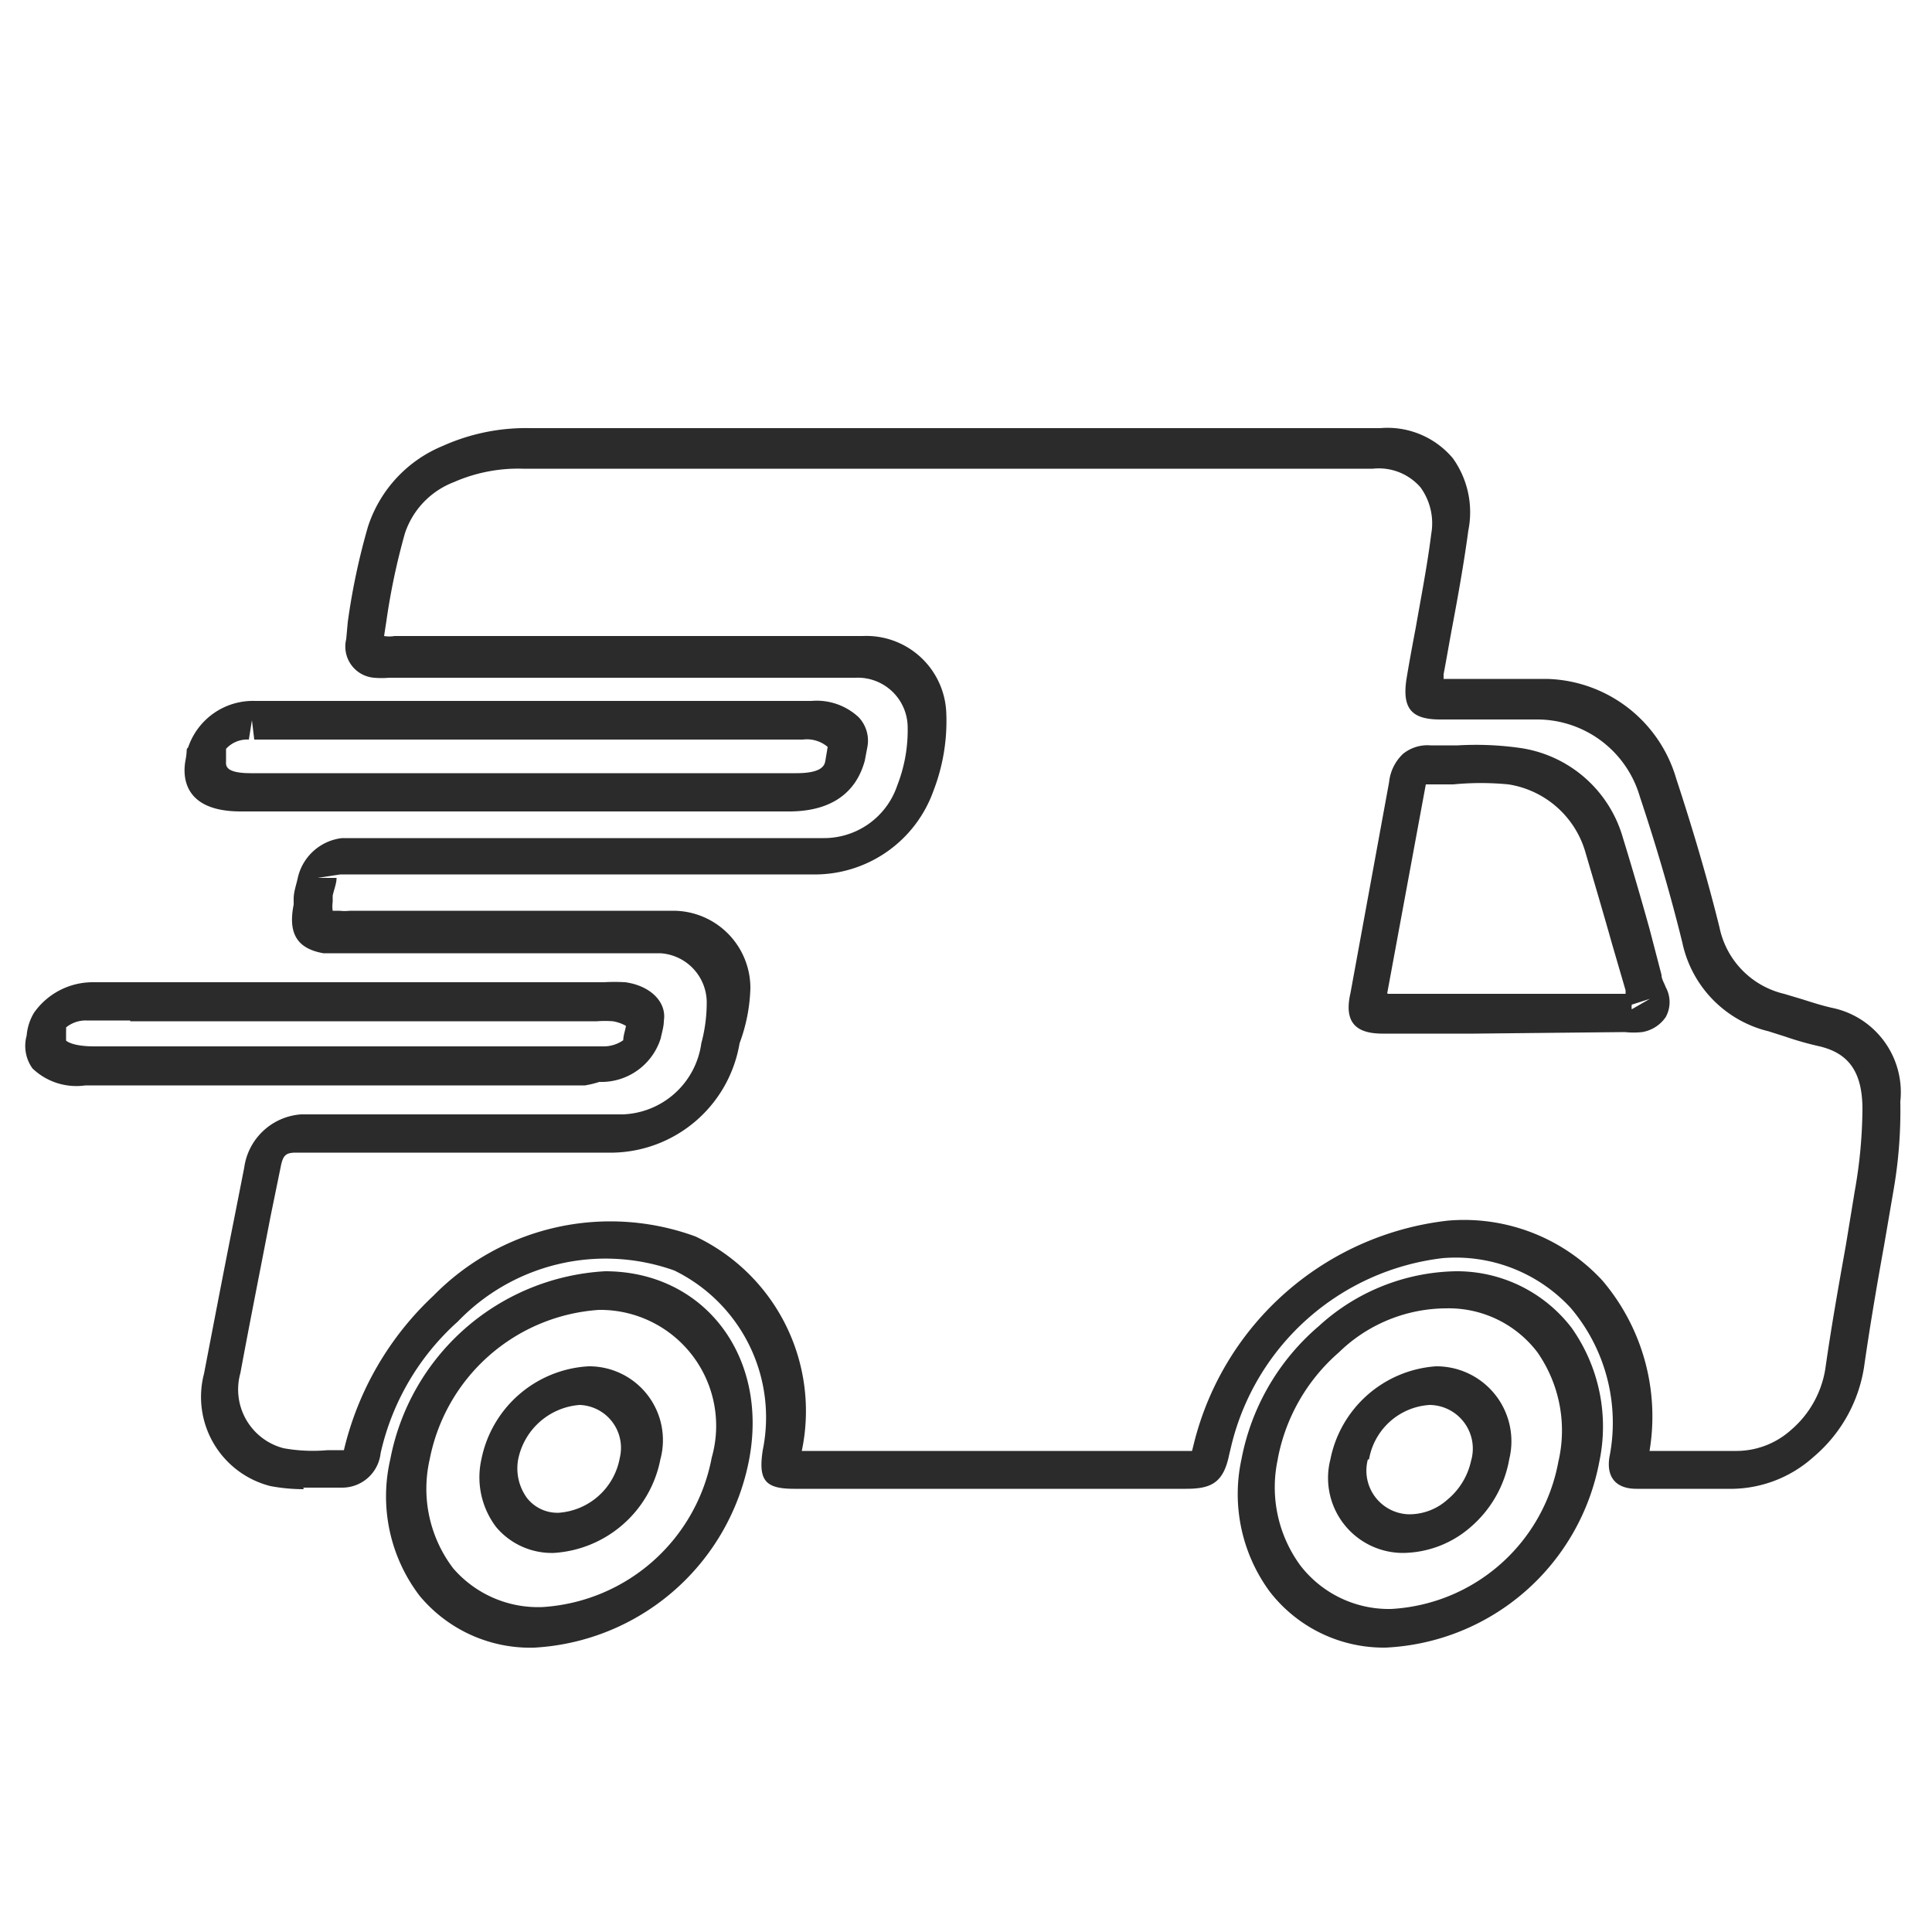 <svg xmlns="http://www.w3.org/2000/svg" id="Layer_1" data-name="Layer 1" viewBox="0 0 50 50"><defs><style>.cls-1{fill:#2b2b2b;}</style></defs><g id="aaHBqr"><path class="cls-1" d="M7.86,38.54A4.67,4.67,0,0,1,7,38.46a2.38,2.38,0,0,1-1.72-2.91c.26-1.35.52-2.71.79-4.06l.25-1.27a1.6,1.6,0,0,1,1.47-1.38h8.33A2.13,2.13,0,0,0,18.15,27a4.05,4.05,0,0,0,.14-1.08,1.28,1.28,0,0,0-1.2-1.25c-.63,0-1.27,0-1.91,0H8.81l-.44,0c-.68-.12-.92-.51-.77-1.26l0-.15c0-.17.06-.34.1-.51a1.33,1.33,0,0,1,1.15-1.06H21.31a2,2,0,0,0,1.91-1.36,3.93,3.93,0,0,0,.27-1.53,1.29,1.29,0,0,0-1.35-1.26H10.07a2.24,2.24,0,0,1-.39,0,.81.81,0,0,1-.72-1L9,16.1a17.44,17.44,0,0,1,.52-2.46,3.39,3.39,0,0,1,1.94-2.1,5.25,5.25,0,0,1,2.26-.46h22a2.21,2.21,0,0,1,1.88.78A2.4,2.4,0,0,1,38,13.73c-.11.82-.26,1.66-.41,2.46-.08.42-.15.84-.23,1.26,0,.05,0,.09,0,.12h.85c.6,0,1.21,0,1.81,0a3.58,3.58,0,0,1,3.36,2.58c.44,1.34.81,2.6,1.12,3.85a2.23,2.23,0,0,0,1.67,1.72l.47.14c.25.08.5.16.76.22a2.23,2.23,0,0,1,1.78,2.43A12.06,12.06,0,0,1,49,30.83l-.24,1.4c-.19,1.05-.37,2.11-.52,3.16a3.81,3.81,0,0,1-1.3,2.31,3.21,3.21,0,0,1-2.24.83c-.72,0-1.45,0-2.18,0h-.17c-.51,0-.78-.28-.7-.81a4.59,4.59,0,0,0-1-3.87,4.05,4.05,0,0,0-3.31-1.29,6.4,6.4,0,0,0-5.47,4.84l-.06.25c-.15.74-.48.88-1.12.88H20.55c-.75,0-.93-.22-.81-1a4.23,4.23,0,0,0-2.29-4.65,5.3,5.3,0,0,0-5.6,1.32,6.47,6.47,0,0,0-2,3.41,1,1,0,0,1-1,.89h-1Zm0-8.71H7.66c-.27,0-.34.07-.4.39L7,31.49c-.26,1.35-.53,2.7-.78,4.05a1.57,1.57,0,0,0,1.12,1.94,4.25,4.25,0,0,0,1.14.05H8.9a8,8,0,0,1,2.32-4A6.41,6.41,0,0,1,18,32a5,5,0,0,1,2.75,5.55h10.1l.05-.2a7.66,7.66,0,0,1,6.57-5.76,4.87,4.87,0,0,1,4,1.55,5.43,5.43,0,0,1,1.22,4.41c.74,0,1.48,0,2.22,0A2.12,2.12,0,0,0,46.36,37a2.62,2.62,0,0,0,.88-1.58c.15-1.06.34-2.13.53-3.19L48,30.83a12.52,12.52,0,0,0,.2-2.12c0-1-.38-1.47-1.15-1.64a8.06,8.06,0,0,1-.84-.24l-.44-.14a3,3,0,0,1-2.23-2.29c-.3-1.22-.66-2.46-1.1-3.78a2.77,2.77,0,0,0-2.64-2c-.56,0-1.13,0-1.73,0h-.8c-.76,0-1-.3-.86-1.11.07-.42.15-.85.23-1.27.14-.8.3-1.62.4-2.42a1.58,1.58,0,0,0-.28-1.21,1.43,1.43,0,0,0-1.23-.48h-22a4.14,4.14,0,0,0-1.79.35,2.14,2.14,0,0,0-1.26,1.32A17.33,17.33,0,0,0,10,16.07l-.06.39a.79.79,0,0,0,.27,0H22.33a2.07,2.07,0,0,1,2.16,2,5,5,0,0,1-.33,2,3.26,3.26,0,0,1-3,2.17H8.81l-.59.09.49,0c0,.15-.07.31-.1.46l0,.16a.78.78,0,0,0,0,.23l.17,0a1.32,1.32,0,0,0,.28,0h6.36c.65,0,1.3,0,2,0a2,2,0,0,1,2,2A4.42,4.42,0,0,1,19.14,27a3.39,3.39,0,0,1-3.26,2.83h-8Zm30.3-3.08H35.78c-.71,0-1-.31-.83-1.05l1-5.46a1.17,1.17,0,0,1,.36-.73,1,1,0,0,1,.71-.22c.24,0,.47,0,.71,0a8.13,8.13,0,0,1,1.63.07A3.25,3.25,0,0,1,42,21.68c.24.78.47,1.57.69,2.36L43,25.23c0,.11.07.21.11.32a.8.8,0,0,1,0,.77.92.92,0,0,1-.61.39,2.09,2.09,0,0,1-.45,0ZM42.23,26a.39.39,0,0,0,0,.12l.47-.27Zm-6.3-.28h6.14l0-.09-.35-1.2c-.22-.78-.45-1.56-.68-2.34a2.47,2.47,0,0,0-2-1.79,7.4,7.4,0,0,0-1.43,0H36.9l-1,5.41Z"></path><path class="cls-1" d="M20.42,21H6.23c-1.56,0-1.49-1-1.43-1.32s0-.26.07-.34A1.77,1.77,0,0,1,6.6,18.14H21a1.59,1.59,0,0,1,1.22.42.88.88,0,0,1,.23.76l-.07.37C22.27,20.08,21.93,21,20.42,21ZM6.52,18.64l-.08.5a.74.74,0,0,0-.59.24l0,.21,0,.1c0,.1-.06.32.64.32H20.61c.69,0,.73-.22.75-.32l.06-.36a.83.83,0,0,0-.64-.19H6.58Z"></path><path class="cls-1" d="M13.86,42.64a3.72,3.72,0,0,1-3-1.34,4.24,4.24,0,0,1-.76-3.53,6,6,0,0,1,5.56-4.87h0c2.55,0,4.23,2.18,3.73,4.86h0a6,6,0,0,1-5.55,4.88ZM15.5,33.9h0a4.79,4.79,0,0,0-4.38,3.87,3.4,3.4,0,0,0,.61,2.82,2.9,2.9,0,0,0,2.32,1h0a4.76,4.76,0,0,0,4.37-3.87h0A3,3,0,0,0,15.5,33.9Zm-1.19,6.29a1.88,1.88,0,0,1-1.47-.67,2.13,2.13,0,0,1-.38-1.76,3,3,0,0,1,2.77-2.4h0a1.91,1.91,0,0,1,1.86,2.41,3,3,0,0,1-2.76,2.42ZM15,36.36a1.76,1.76,0,0,0-1.59,1.41,1.3,1.3,0,0,0,.23,1,1,1,0,0,0,.82.38h0a1.73,1.73,0,0,0,1.58-1.42A1.11,1.11,0,0,0,15,36.36Z"></path><path class="cls-1" d="M35.86,42.64h0a3.73,3.73,0,0,1-3-1.45,4.26,4.26,0,0,1-.73-3.43h0a6,6,0,0,1,2-3.44,5.39,5.39,0,0,1,3.54-1.42h0a3.74,3.74,0,0,1,3,1.46,4.42,4.42,0,0,1,.72,3.47A5.91,5.91,0,0,1,35.86,42.64Zm-2.79-4.88a3.42,3.42,0,0,0,.58,2.75A2.89,2.89,0,0,0,36,41.64h0a4.66,4.66,0,0,0,4.33-3.81A3.54,3.54,0,0,0,39.79,35a2.88,2.88,0,0,0-2.36-1.14A4,4,0,0,0,34.65,35a4.83,4.83,0,0,0-1.58,2.75Zm3.23,2.43h0a1.94,1.94,0,0,1-1.87-2.42h0a3,3,0,0,1,2.73-2.41h0a1.94,1.94,0,0,1,1.9,2.4,3,3,0,0,1-1,1.76A2.7,2.7,0,0,1,36.3,40.19Zm-.9-2.42a1.13,1.13,0,0,0,1.06,1.42h0a1.48,1.48,0,0,0,1-.38,1.8,1.8,0,0,0,.61-1A1.13,1.13,0,0,0,37,36.36h0a1.7,1.7,0,0,0-1.57,1.41Z"></path><path class="cls-1" d="M15.14,28.09H2.21a1.64,1.64,0,0,1-1.37-.44,1,1,0,0,1-.15-.85,1.36,1.36,0,0,1,.19-.59,1.86,1.86,0,0,1,1.54-.79c.51,0,1,0,1.53,0H15.63a4.79,4.79,0,0,1,.55,0c.66.09,1.08.52,1,1,0,.15-.05.3-.08.45a1.61,1.61,0,0,1-1.59,1.13A2.55,2.55,0,0,1,15.14,28.09ZM3.37,26.41H2.24a.8.8,0,0,0-.53.18.84.84,0,0,1,0,.1v.11c0,.1,0,.13,0,.13s.14.15.73.15H15.63a.87.87,0,0,0,.5-.16c0-.12.05-.25.07-.37h0a1,1,0,0,0-.34-.12,2.77,2.77,0,0,0-.41,0H3.37Z"></path></g></svg>